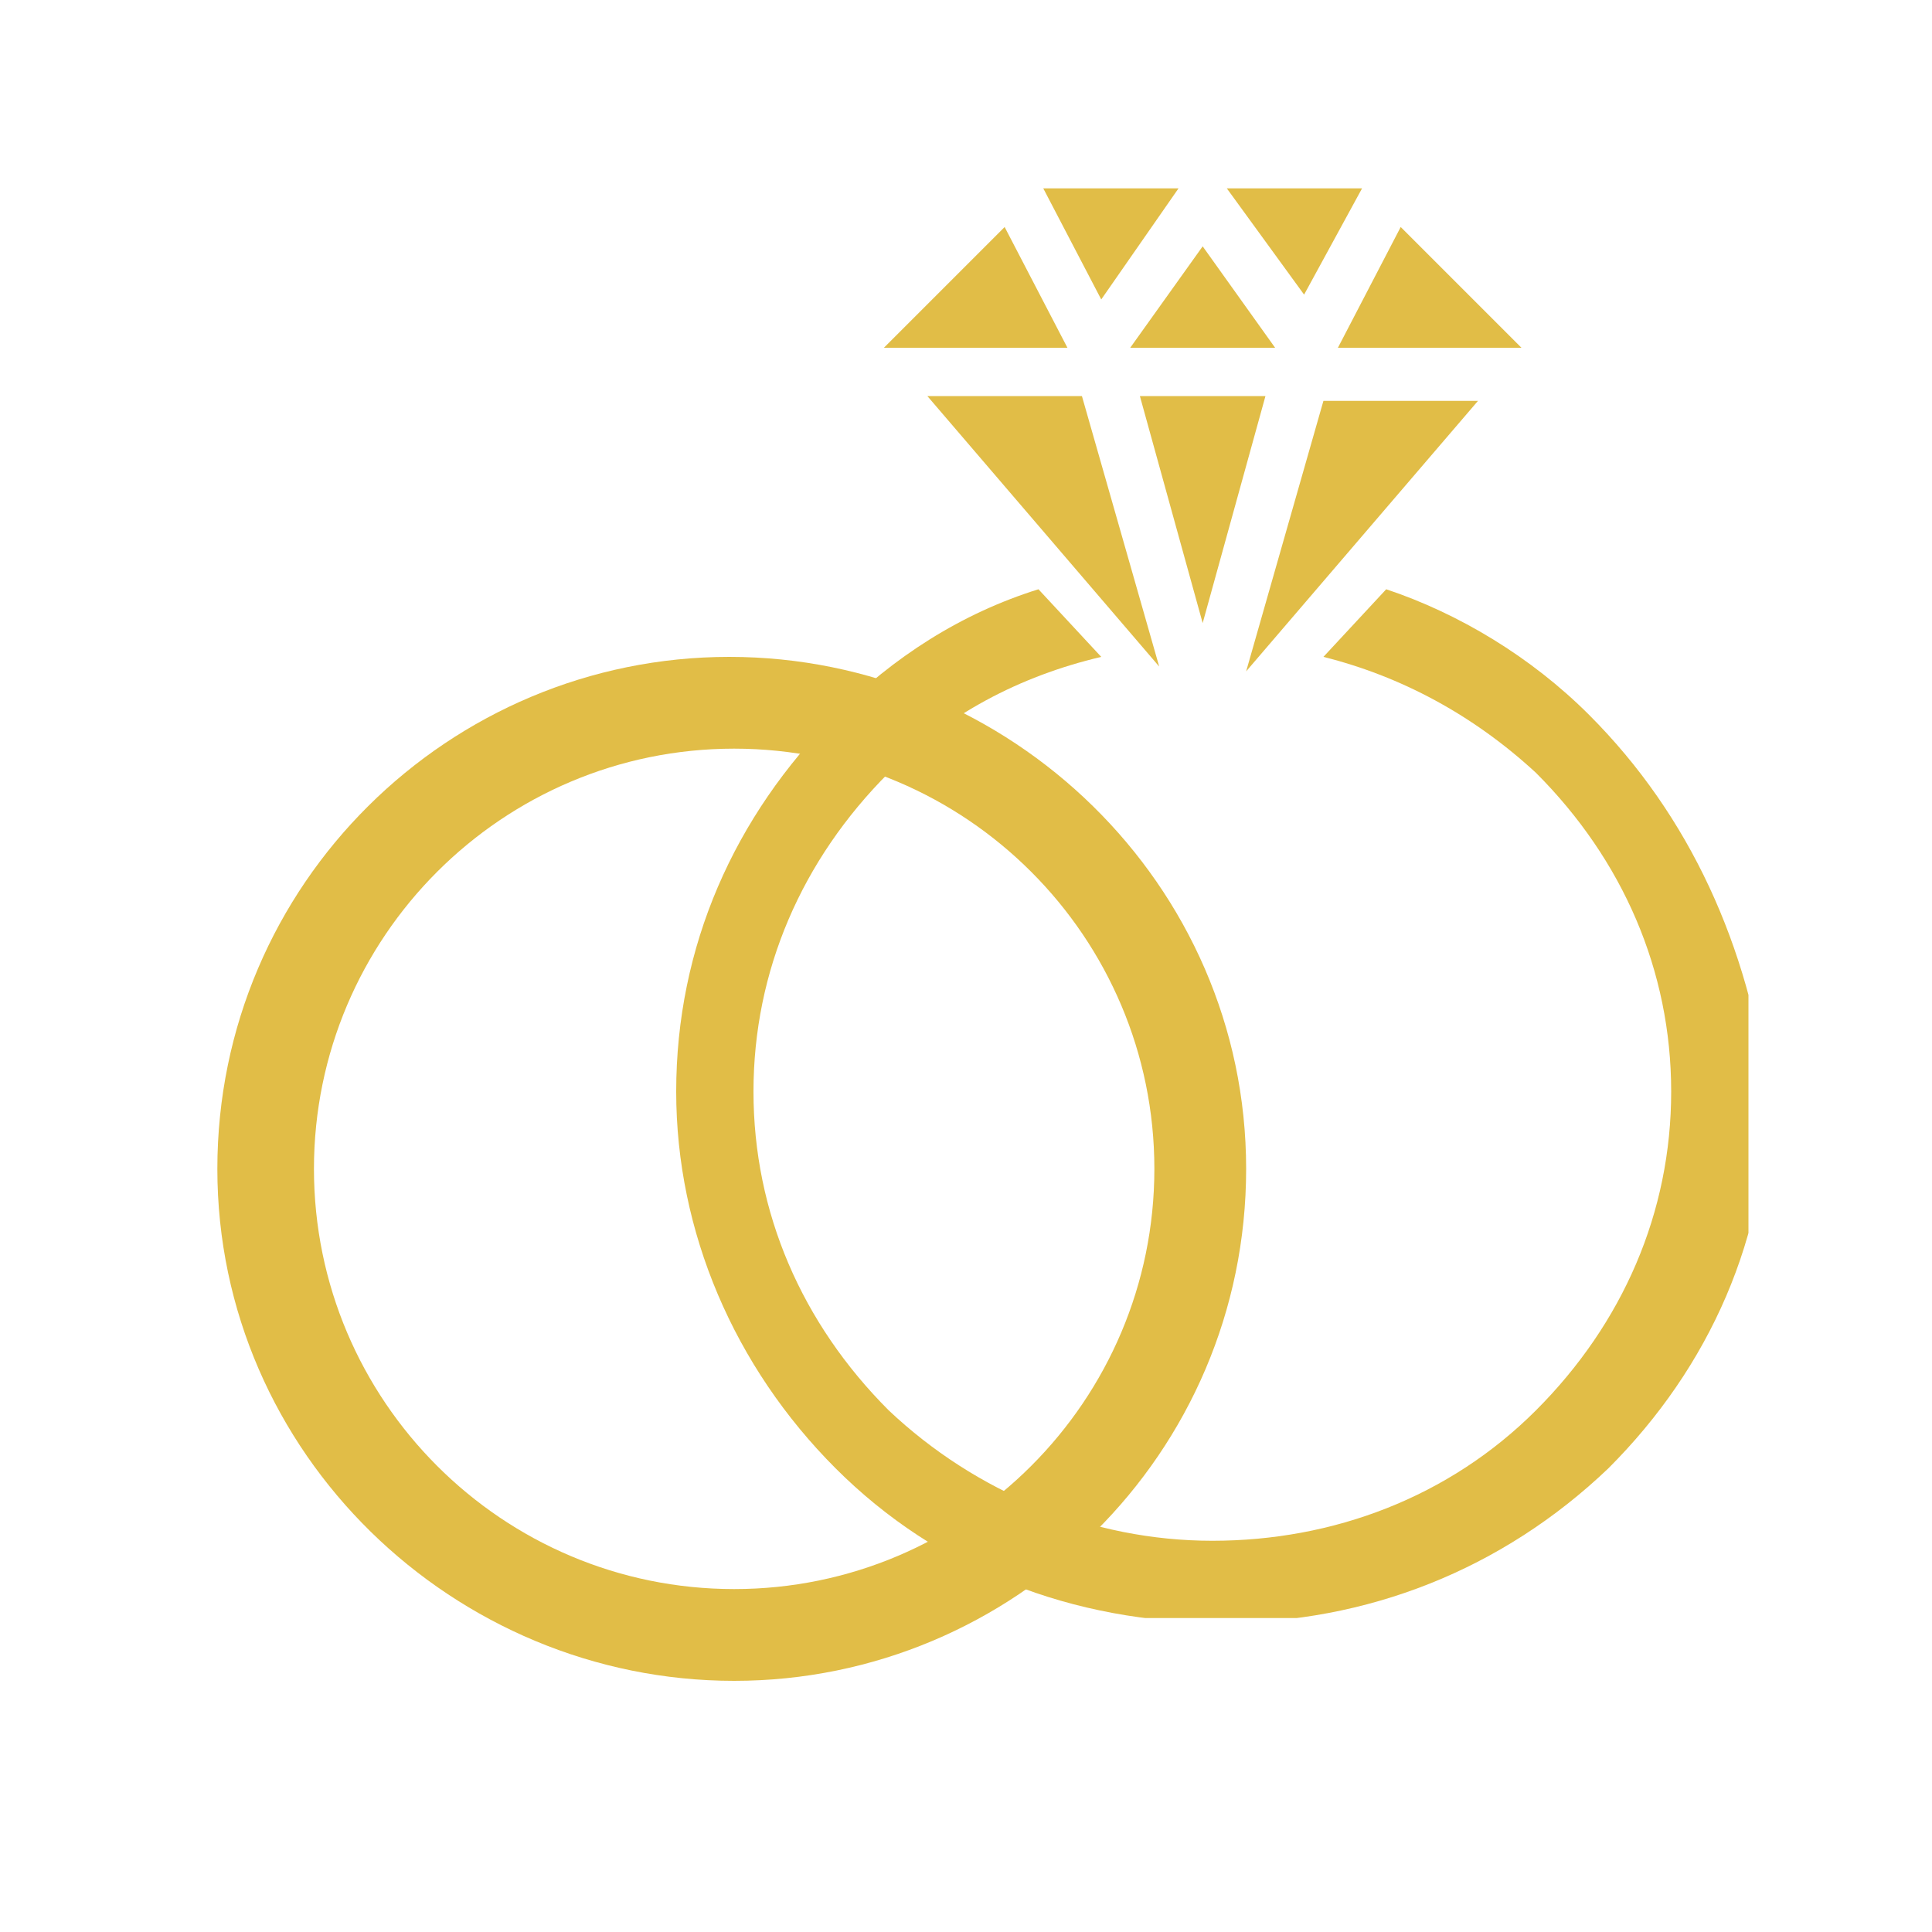 <?xml version="1.0" encoding="utf-8"?>
<!-- Generator: Adobe Illustrator 27.1.1, SVG Export Plug-In . SVG Version: 6.00 Build 0)  -->
<svg version="1.1" xmlns="http://www.w3.org/2000/svg" xmlns:xlink="http://www.w3.org/1999/xlink" x="0px" y="0px"
	 viewBox="0 0 40 40" style="enable-background:new 0 0 40 40;" xml:space="preserve">
<style type="text/css">
	.st0{fill:#1D1D1B;}
	.st1{clip-path:url(#SVGID_00000148626179725846304670000004108001906520287652_);}
	.st2{clip-path:url(#SVGID_00000099627743812388726590000010708509656220257193_);}
	.st3{clip-path:url(#SVGID_00000081630035176079329240000003539375474450144931_);}
	.st4{clip-path:url(#SVGID_00000124848567477724585040000017626503576372996760_);}
	.st5{fill-rule:evenodd;clip-rule:evenodd;}
	.st6{fill-rule:evenodd;clip-rule:evenodd;fill:#545454;}
	.st7{fill:#545454;}
	.st8{fill-rule:evenodd;clip-rule:evenodd;fill:#D7D8D8;}
	.st9{fill:#D7D8D8;}
	.st10{fill-rule:evenodd;clip-rule:evenodd;fill:#E49690;}
	.st11{fill:#E49690;}
	.st12{clip-path:url(#SVGID_00000021081245538947739550000000858095842557673347_);}
	.st13{fill-rule:evenodd;clip-rule:evenodd;fill:#E1BD47;}
	.st14{clip-path:url(#SVGID_00000034772155026986123910000012800894323567198126_);}
	.st15{fill:#E1BD47;}
	.st16{clip-path:url(#SVGID_00000140016115545465019710000007108940539405337531_);}
	.st17{fill-rule:evenodd;clip-rule:evenodd;fill:#BEC0C1;}
	.st18{fill:#BEC0C1;}
	.st19{fill:#010002;}
	.st20{fill:#040606;}
	.st21{fill:none;}
	.st22{clip-path:url(#SVGID_00000037680471184703204460000008559089941538174389_);}
	.st23{clip-path:url(#SVGID_00000148650844479617614850000000460948180633218969_);}
	.st24{fill:#040606;stroke:#000000;stroke-width:0.5;stroke-miterlimit:10;}
	.st25{fill:#100F0D;}
	.st26{stroke:#000000;stroke-width:0.25;stroke-miterlimit:10;}
	.st27{fill:none;stroke:#000000;stroke-width:0.75;stroke-miterlimit:10;}
	.st28{fill:#FFFFFF;stroke:#FFFFFF;stroke-width:0.25;stroke-miterlimit:10;}
	.st29{fill:#1D1D1B;stroke:#000000;stroke-width:0.25;stroke-miterlimit:10;}
</style>
<g id="Layer_1">
	<g>
		<defs>
			<rect id="SVGID_00000103265916952640383030000012919106868299100338_" x="4.5" y="13.3" width="22.2" height="21.5"/>
		</defs>
		<clipPath id="SVGID_00000016794453090216183690000013586490912956832641_">
			<use xlink:href="#SVGID_00000103265916952640383030000012919106868299100338_"  style="overflow:visible;"/>
		</clipPath>
		<g style="clip-path:url(#SVGID_00000016794453090216183690000013586490912956832641_);">
			<path class="st13" d="M25.8,24.2c0,5.9-4.8,10.6-10.6,10.6S4.5,30.1,4.5,24.2c0-5.9,4.8-10.6,10.6-10.6S25.8,18.3,25.8,24.2z
				 M6.5,24.2c0,4.8,3.9,8.7,8.7,8.7s8.7-3.9,8.7-8.7s-3.9-8.7-8.7-8.7S6.5,19.4,6.5,24.2z"/>
		</g>
	</g>
	<g>
		<defs>
			<rect id="SVGID_00000086663682684731649430000002722820294074337958_" x="13.7" y="11.5" width="22.5" height="22"/>
		</defs>
		<clipPath id="SVGID_00000007397000996138650190000009457869692033118389_">
			<use xlink:href="#SVGID_00000086663682684731649430000002722820294074337958_"  style="overflow:visible;"/>
		</clipPath>
		<g style="clip-path:url(#SVGID_00000007397000996138650190000009457869692033118389_);">
			<path class="st15" d="M32.9,14.8c-1.2-1.2-2.7-2.1-4.2-2.6l-1.3,1.4c1.6,0.4,3.1,1.2,4.4,2.4c1.8,1.8,2.8,4.1,2.8,6.6
				s-1,4.8-2.8,6.6c-1.8,1.8-4.2,2.7-6.7,2.7s-4.9-1-6.7-2.7c-1.8-1.8-2.8-4.1-2.8-6.6s1-4.8,2.8-6.6c1.2-1.2,2.7-2,4.4-2.4
				l-1.3-1.4c-1.6,0.5-3,1.4-4.2,2.6c-2.1,2.1-3.3,4.8-3.3,7.8c0,2.9,1.2,5.7,3.3,7.8c2.1,2.1,4.9,3.2,8,3.2c3,0,5.8-1.1,8-3.2
				c2.1-2.1,3.3-4.8,3.3-7.8C36.2,19.6,35,16.9,32.9,14.8z"/>
		</g>
	</g>
	<g>
		<defs>
			<rect id="SVGID_00000183234589412161556110000016759135470063819920_" x="17.9" y="3.9" width="13.6" height="10.7"/>
		</defs>
		<clipPath id="SVGID_00000000207761459254594410000011282653662252894374_">
			<use xlink:href="#SVGID_00000183234589412161556110000016759135470063819920_"  style="overflow:visible;"/>
		</clipPath>
		<g style="clip-path:url(#SVGID_00000000207761459254594410000011282653662252894374_);">
			<path class="st15" d="M24.9,5.1l1.5,2.1h-3L24.9,5.1L24.9,5.1z M25.4,3.9h2.8l0,0L27,6.1L25.4,3.9z M29,4.7l2.5,2.5h-3.8L29,4.7z
				 M30.6,8.3l-4.8,5.6l1.6-5.6H30.6z M24.9,12.9l-1.3-4.7h2.6L24.9,12.9z M20.8,4.7l1.3,2.5h-3.8L20.8,4.7z M21.6,3.9L21.6,3.9
				l2.8,0l-1.6,2.3L21.6,3.9z M24,13.8l-4.8-5.6h3.2L24,13.8z"/>
		</g>
	</g>
</g>
<g id="Layer_2">
</g>
</svg>
